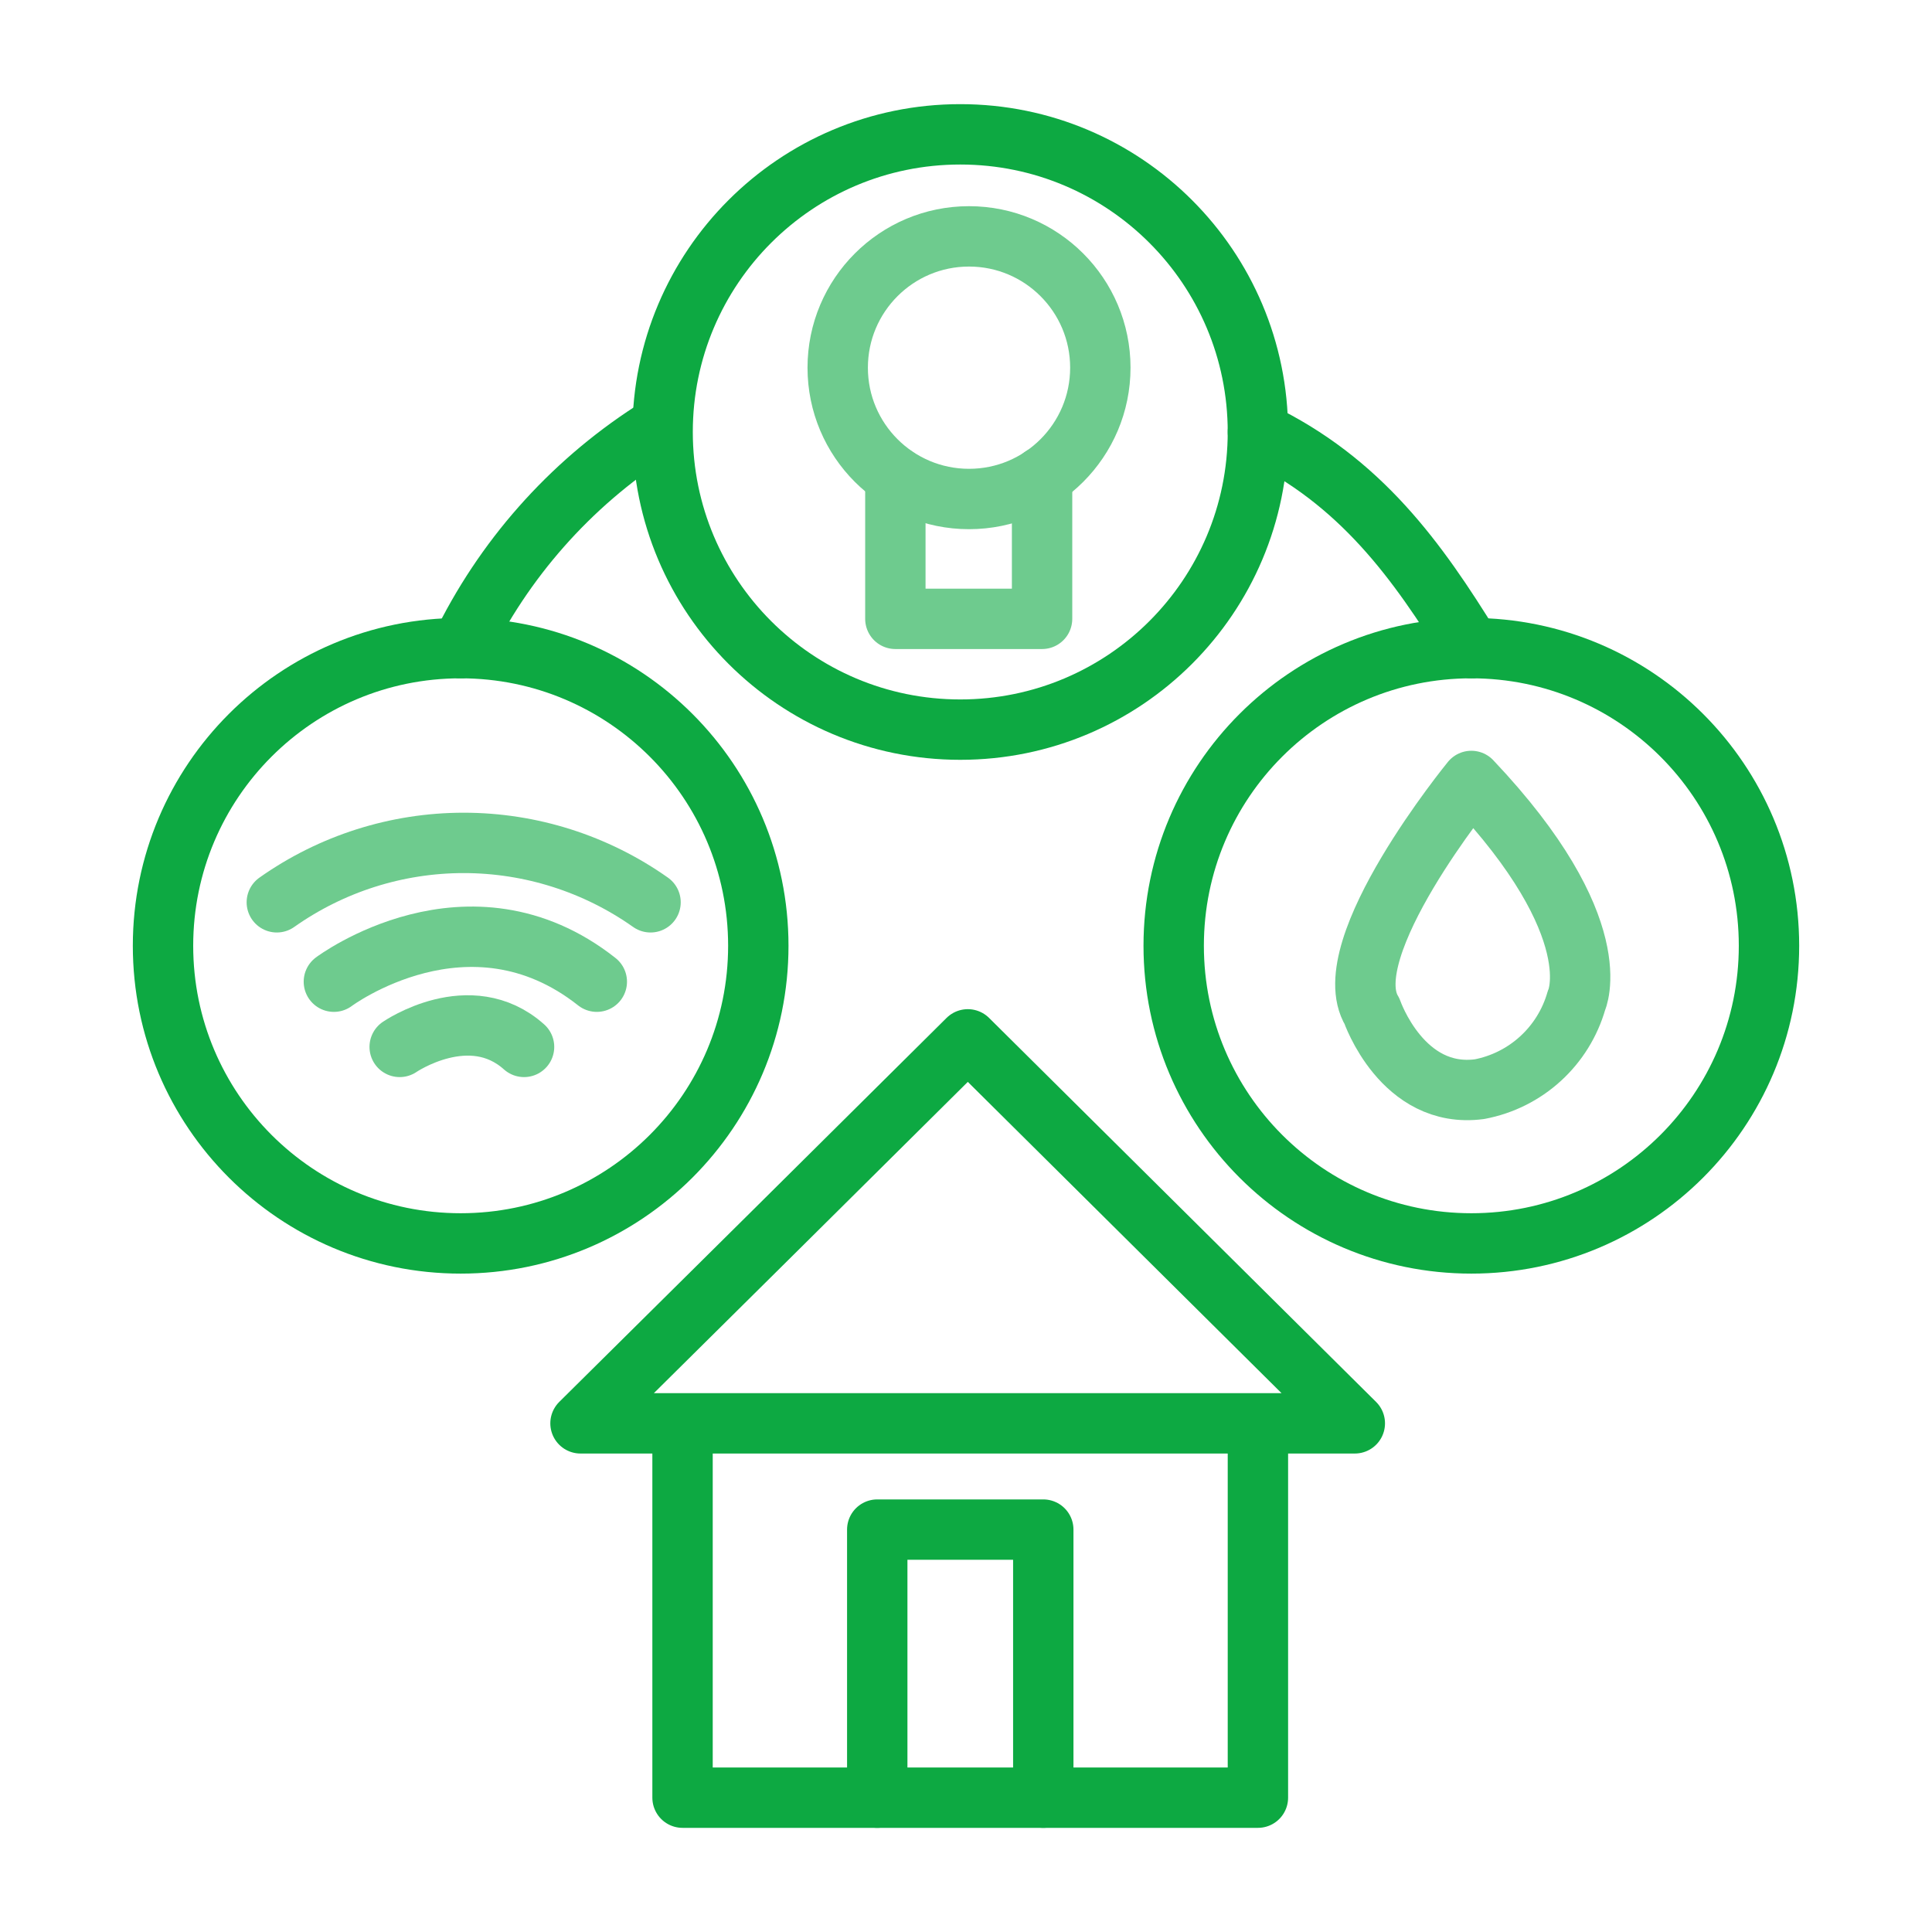 <?xml version="1.0" encoding="UTF-8"?> <svg xmlns="http://www.w3.org/2000/svg" width="64" height="64" viewBox="0 0 64 64" fill="none"><path d="M22.61 47.57V59.55H41.67V47.57" stroke="#0DA942" stroke-width="2" stroke-linecap="round" stroke-linejoin="round"></path><path d="M29.06 59.55V50.67H34.56V59.55" stroke="#0DA942" stroke-width="2" stroke-linecap="round" stroke-linejoin="round"></path><path d="M15.26 41.19C20.706 41.19 25.12 36.776 25.12 31.33C25.12 25.884 20.706 21.47 15.26 21.47C9.815 21.47 5.4 25.884 5.4 31.33C5.4 36.776 9.815 41.19 15.26 41.19Z" stroke="#0DA942" stroke-width="2" stroke-linecap="round" stroke-linejoin="round"></path><path d="M48.74 41.19C54.185 41.19 58.6 36.776 58.6 31.33C58.6 25.884 54.185 21.47 48.74 21.47C43.294 21.47 38.88 25.884 38.88 31.33C38.88 36.776 43.294 41.19 48.74 41.19Z" stroke="#0DA942" stroke-width="2" stroke-linecap="round" stroke-linejoin="round"></path><path d="M31.81 24.17C37.256 24.17 41.67 19.756 41.67 14.31C41.67 8.864 37.256 4.45 31.81 4.45C26.364 4.45 21.95 8.864 21.95 14.31C21.95 19.756 26.364 24.17 31.81 24.17Z" stroke="#0DA942" stroke-width="2" stroke-linecap="round" stroke-linejoin="round"></path><path d="M9.17 29.89C10.98 28.61 13.143 27.922 15.36 27.922C17.577 27.922 19.74 28.61 21.55 29.89" stroke="#6ECB8E" stroke-width="2" stroke-linecap="round" stroke-linejoin="round"></path><path d="M11.06 32.52C11.06 32.52 15.53 29.17 19.77 32.52" stroke="#6ECB8E" stroke-width="2" stroke-linecap="round" stroke-linejoin="round"></path><path d="M13.24 34.68C13.24 34.68 15.57 33.08 17.36 34.68" stroke="#6ECB8E" stroke-width="2" stroke-linecap="round" stroke-linejoin="round"></path><path d="M32.1 16.53C34.502 16.53 36.45 14.582 36.45 12.18C36.45 9.778 34.502 7.83 32.1 7.83C29.698 7.83 27.75 9.778 27.75 12.18C27.75 14.582 29.698 16.53 32.1 16.53Z" stroke="#6ECB8E" stroke-width="2" stroke-linecap="round" stroke-linejoin="round"></path><path d="M29.66 15.79V20.5H34.52V15.79" stroke="#6ECB8E" stroke-width="2" stroke-linecap="round" stroke-linejoin="round"></path><path d="M48.74 25.87C48.74 25.87 44.19 31.43 45.45 33.5C45.45 33.5 46.45 36.42 49.01 36.08C49.764 35.937 50.464 35.587 51.03 35.07C51.597 34.553 52.009 33.888 52.22 33.15C52.22 33.15 53.36 30.75 48.74 25.87Z" stroke="#6ECB8E" stroke-width="2" stroke-linecap="round" stroke-linejoin="round"></path><path d="M41.67 14.31C45.07 15.94 46.95 18.57 48.74 21.47" stroke="#0DA942" stroke-width="2" stroke-linecap="round" stroke-linejoin="round"></path><path d="M15.26 21.47C16.673 18.545 18.863 16.065 21.59 14.3" stroke="#0DA942" stroke-width="2" stroke-linecap="round" stroke-linejoin="round"></path><path d="M32.06 34.43L38.47 40.79L44.88 47.15H32.06H19.23L25.65 40.79L32.06 34.43Z" stroke="#0DA942" stroke-width="2" stroke-linecap="round" stroke-linejoin="round"></path></svg> 